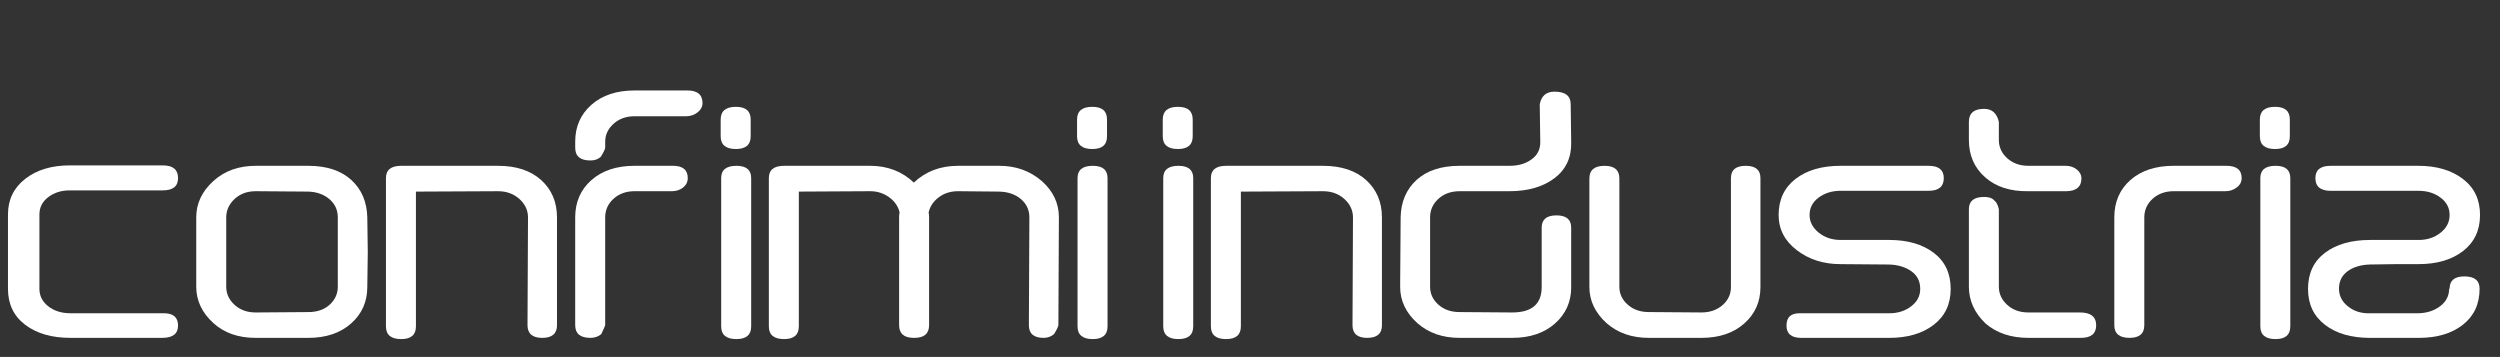 <?xml version="1.0" encoding="utf-8"?>
<!-- Generator: Adobe Illustrator 16.0.0, SVG Export Plug-In . SVG Version: 6.00 Build 0)  -->
<!DOCTYPE svg PUBLIC "-//W3C//DTD SVG 1.1//EN" "http://www.w3.org/Graphics/SVG/1.1/DTD/svg11.dtd">
<svg version="1.1" id="logo" xmlns="http://www.w3.org/2000/svg" xmlns:xlink="http://www.w3.org/1999/xlink" x="0px" y="0px"
	 width="140.083px" height="20px" viewBox="-9.583 0 140.083 20" enable-background="new -9.583 0 140.083 20" xml:space="preserve"
	>
<rect x="-9.583" y="0" width="140.083" height="20" fill="#333333" stroke="none"/>
<g>
	<g>
		<path fill="#FFFFFF" d="M0.394,9.979c0,0.46-0.285,0.688-0.854,0.688h-5.207c-0.477,0-0.881,0.125-1.211,0.378
			c-0.332,0.251-0.496,0.576-0.496,0.972v4.164c0,0.396,0.165,0.725,0.496,0.983c0.33,0.259,0.744,0.388,1.24,0.388h5.232
			c0.533,0,0.799,0.229,0.799,0.688c0,0.461-0.293,0.691-0.881,0.691h-5.15c-1.047,0-1.892-0.244-2.534-0.734
			c-0.643-0.487-0.964-1.158-0.964-2.014v-4.167c0-0.824,0.321-1.489,0.964-1.992c0.642-0.504,1.478-0.757,2.505-0.757h5.207
			C0.109,9.268,0.394,9.504,0.394,9.979"/>
		<path fill="#FFFFFF" d="M10.998,16.078c0,0.828-0.302,1.51-0.91,2.049c-0.605,0.535-1.404,0.805-2.396,0.805H4.745
			c-0.973,0-1.763-0.275-2.369-0.826c-0.643-0.582-0.963-1.264-0.963-2.043v-3.88c0-0.78,0.32-1.462,0.963-2.042
			C3,9.574,3.791,9.291,4.745,9.291h2.947c1.028,0,1.832,0.266,2.411,0.793c0.578,0.53,0.876,1.231,0.895,2.105l0.027,1.932
			L10.998,16.078z M9.345,16.062v-3.88c0-0.413-0.155-0.753-0.467-1.021c-0.312-0.268-0.708-0.41-1.185-0.425l-2.947-0.022
			c-0.478,0-0.872,0.146-1.184,0.435c-0.312,0.292-0.469,0.635-0.469,1.034v3.88c0,0.397,0.156,0.737,0.469,1.02
			c0.312,0.284,0.706,0.426,1.184,0.426l2.947-0.022c0.496,0,0.896-0.138,1.197-0.414C9.193,16.795,9.345,16.46,9.345,16.062"/>
		<path fill="#FFFFFF" d="M21.628,18.219c0,0.475-0.276,0.713-0.826,0.713c-0.551,0-0.827-0.238-0.827-0.713l0.028-6.036
			c0-0.399-0.161-0.742-0.482-1.034c-0.322-0.289-0.721-0.435-1.198-0.435l-4.6,0.022v7.551c0,0.476-0.275,0.713-0.826,0.713
			c-0.568,0-0.854-0.237-0.854-0.713V9.979c0-0.459,0.285-0.688,0.854-0.688h5.426c1.027,0,1.836,0.268,2.423,0.803
			c0.588,0.536,0.881,1.232,0.881,2.089V18.219z"/>
		<path fill="#FFFFFF" d="M29.781,5.778c0,0.2-0.093,0.372-0.275,0.517c-0.184,0.146-0.396,0.218-0.633,0.218h-2.892
			c-0.479,0-0.873,0.141-1.185,0.423c-0.312,0.284-0.468,0.618-0.468,1v0.344c-0.018,0.108-0.102,0.275-0.248,0.506
			c-0.147,0.137-0.34,0.205-0.579,0.205c-0.57,0-0.853-0.236-0.853-0.711V7.937c0-0.841,0.302-1.53,0.908-2.065
			c0.606-0.536,1.414-0.803,2.425-0.803h2.946C29.496,5.068,29.781,5.305,29.781,5.778 M28.954,9.979
			c0,0.214-0.087,0.39-0.261,0.527c-0.175,0.139-0.381,0.207-0.62,0.207h-2.093c-0.479,0-0.873,0.142-1.185,0.424
			c-0.312,0.285-0.468,0.632-0.468,1.045v6.036c-0.018,0.062-0.046,0.132-0.082,0.206c-0.038,0.078-0.083,0.178-0.139,0.3
			c-0.165,0.137-0.368,0.207-0.606,0.207c-0.57,0-0.853-0.238-0.853-0.713v-6.036c0-0.856,0.302-1.553,0.908-2.089
			c0.606-0.535,1.414-0.803,2.425-0.803h2.147C28.68,9.291,28.954,9.521,28.954,9.979"/>
		<path fill="#FFFFFF" d="M32.48,7.638c0,0.475-0.276,0.712-0.827,0.712c-0.569,0-0.854-0.237-0.854-0.712v-0.94
			c0-0.475,0.285-0.712,0.854-0.712c0.551,0,0.827,0.237,0.827,0.712V7.638z M32.508,18.287c0,0.476-0.275,0.713-0.827,0.713
			c-0.569,0-0.854-0.237-0.854-0.713V9.979c0-0.459,0.284-0.688,0.854-0.688c0.552,0,0.827,0.229,0.827,0.688V18.287z"/>
		<path fill="#FFFFFF" d="M49.75,12.175l-0.028,6.045c-0.019,0.108-0.101,0.275-0.247,0.505c-0.166,0.137-0.358,0.207-0.579,0.207
			c-0.55,0-0.828-0.237-0.828-0.71l0.028-6.043c0-0.412-0.156-0.75-0.469-1.02c-0.312-0.266-0.716-0.408-1.21-0.423l-2.314-0.022
			c-0.423,0-0.786,0.114-1.088,0.345c-0.303,0.229-0.492,0.512-0.565,0.85c0.018,0.061,0.027,0.153,0.027,0.274v6.036
			c0,0.475-0.275,0.713-0.827,0.713h-0.026c-0.552,0-0.827-0.238-0.827-0.713v-6.036c0-0.121,0.009-0.214,0.028-0.274
			c-0.075-0.338-0.267-0.62-0.579-0.85c-0.312-0.23-0.67-0.345-1.074-0.345l-3.994,0.022v7.551c0,0.476-0.275,0.713-0.826,0.713
			c-0.57,0-0.854-0.237-0.854-0.713V9.979c0-0.459,0.284-0.688,0.854-0.688h4.82c0.973,0,1.79,0.313,2.451,0.94
			c0.66-0.627,1.488-0.94,2.479-0.94h2.314c0.936,0,1.733,0.29,2.396,0.871C49.438,10.726,49.75,11.397,49.75,12.175"/>
		<path fill="#FFFFFF" d="M52.447,7.638c0,0.475-0.274,0.712-0.824,0.712c-0.57,0-0.855-0.237-0.855-0.712v-0.94
			c0-0.475,0.285-0.712,0.855-0.712c0.55,0,0.824,0.237,0.824,0.712V7.638z M52.476,18.287c0,0.476-0.276,0.713-0.828,0.713
			c-0.568,0-0.853-0.237-0.853-0.713V9.979c0-0.459,0.284-0.688,0.853-0.688c0.552,0,0.828,0.229,0.828,0.688V18.287z"/>
		<path fill="#FFFFFF" d="M57.248,7.638c0,0.475-0.274,0.712-0.826,0.712c-0.57,0-0.852-0.237-0.852-0.712v-0.94
			c0-0.475,0.282-0.712,0.852-0.712c0.551,0,0.826,0.237,0.826,0.712V7.638z M57.277,18.287c0,0.476-0.276,0.713-0.826,0.713
			c-0.57,0-0.854-0.237-0.854-0.713V9.979c0-0.459,0.284-0.688,0.854-0.688c0.55,0,0.826,0.229,0.826,0.688V18.287z"/>
		<path fill="#FFFFFF" d="M67.852,18.22c0,0.475-0.273,0.712-0.825,0.712s-0.825-0.237-0.825-0.712l0.027-6.037
			c0-0.399-0.162-0.742-0.483-1.034c-0.32-0.289-0.721-0.435-1.2-0.435l-4.599,0.022v7.551c0,0.476-0.274,0.713-0.827,0.713
			c-0.569,0-0.853-0.237-0.853-0.713V9.979c0-0.459,0.284-0.688,0.853-0.688h5.425c1.031,0,1.837,0.268,2.425,0.803
			c0.588,0.536,0.881,1.232,0.881,2.089V18.22z"/>
		<path fill="#FFFFFF" d="M78.457,16.086c0,0.825-0.305,1.506-0.909,2.042c-0.606,0.535-1.406,0.804-2.396,0.804h-2.946
			c-0.956,0-1.744-0.275-2.369-0.825c-0.645-0.58-0.965-1.258-0.965-2.036l0.028-3.896c0.017-0.869,0.316-1.566,0.894-2.094
			c0.581-0.526,1.384-0.79,2.412-0.79h2.807c0.479,0,0.884-0.118,1.212-0.353c0.332-0.233,0.499-0.556,0.499-0.965L76.694,5.84
			c0.093-0.47,0.366-0.704,0.825-0.704c0.605,0,0.909,0.234,0.909,0.705l0.028,2.141c0.017,0.849-0.296,1.517-0.938,2.004
			c-0.644,0.484-1.485,0.728-2.531,0.728h-2.783c-0.479,0-0.875,0.142-1.185,0.423c-0.312,0.283-0.469,0.629-0.469,1.04v3.889
			c0,0.396,0.156,0.732,0.469,1.009c0.31,0.274,0.706,0.411,1.185,0.411l2.946,0.022c1.103,0,1.652-0.475,1.652-1.422v-3.33
			c0-0.459,0.275-0.688,0.827-0.688c0.553,0,0.826,0.229,0.826,0.688V16.086z"/>
		<path fill="#FFFFFF" d="M89.06,16.086c0,0.825-0.302,1.506-0.909,2.042c-0.605,0.535-1.404,0.804-2.395,0.804h-2.948
			c-0.954,0-1.745-0.275-2.369-0.825c-0.644-0.58-0.964-1.258-0.964-2.036v-6.069c0-0.474,0.284-0.71,0.854-0.71
			c0.552,0,0.826,0.236,0.826,0.71v6.064c0,0.396,0.156,0.73,0.47,1.006c0.311,0.277,0.703,0.414,1.183,0.414l2.948,0.022
			c0.477,0,0.87-0.139,1.183-0.413c0.312-0.274,0.468-0.612,0.468-1.009V9.979c0-0.459,0.275-0.688,0.828-0.688
			c0.551,0,0.825,0.229,0.825,0.688V16.086z"/>
		<path fill="#FFFFFF" d="M99.72,16.188c0,0.854-0.317,1.523-0.95,2.012c-0.635,0.488-1.466,0.732-2.492,0.732h-4.931
			c-0.552,0-0.827-0.23-0.827-0.688c0-0.46,0.239-0.69,0.718-0.69h0.246h4.794c0.477,0,0.886-0.129,1.223-0.387
			c0.343-0.258,0.512-0.585,0.512-0.979c0-0.426-0.165-0.754-0.497-0.99c-0.331-0.233-0.743-0.359-1.237-0.376L93.549,14.8
			c-0.953,0-1.77-0.26-2.449-0.781c-0.683-0.52-1.021-1.179-1.021-1.974c0-0.855,0.316-1.531,0.949-2.02
			c0.635-0.489,1.473-0.734,2.521-0.734h4.931c0.569,0,0.854,0.229,0.854,0.688c0,0.475-0.284,0.712-0.854,0.712h-4.931
			c-0.477,0-0.885,0.126-1.228,0.379c-0.337,0.252-0.508,0.577-0.508,0.975c0,0.383,0.171,0.711,0.508,0.987
			c0.343,0.275,0.751,0.413,1.228,0.413h2.729c1.026,0,1.857,0.241,2.492,0.72C99.402,14.644,99.72,15.319,99.72,16.188"/>
		<path fill="#FFFFFF" d="M107.045,10.003c0,0.458-0.275,0.696-0.825,0.711h-2.149c-1.011,0.016-1.817-0.245-2.422-0.781
			c-0.607-0.535-0.909-1.231-0.909-2.087V6.834c0-0.489,0.282-0.735,0.854-0.735c0.44,0,0.716,0.246,0.825,0.735v1.011
			c0,0.398,0.156,0.738,0.468,1.02c0.312,0.283,0.708,0.425,1.185,0.425h2.092c0.239,0,0.446,0.069,0.622,0.207
			C106.959,9.635,107.045,9.803,107.045,10.003 M107.872,18.23c0,0.467-0.286,0.701-0.855,0.701h-2.946
			c-0.973,0-1.772-0.269-2.396-0.804c-0.625-0.598-0.935-1.286-0.935-2.065v-4.339c0-0.459,0.282-0.688,0.854-0.688
			c0.273,0,0.468,0.068,0.577,0.206c0.108,0.076,0.191,0.239,0.248,0.482v4.339c0,0.397,0.156,0.737,0.468,1.02
			c0.312,0.284,0.708,0.426,1.185,0.426h2.894C107.568,17.508,107.872,17.749,107.872,18.23"/>
		<path fill="#FFFFFF" d="M116.024,9.979c0,0.214-0.092,0.39-0.277,0.527c-0.183,0.139-0.394,0.207-0.631,0.207h-2.894
			c-0.477,0-0.872,0.143-1.185,0.424c-0.312,0.285-0.468,0.632-0.468,1.045v6.037c0,0.475-0.273,0.712-0.825,0.712
			c-0.571,0-0.855-0.237-0.855-0.712v-6.037c0-0.872,0.306-1.572,0.908-2.1c0.607-0.528,1.416-0.792,2.425-0.792h2.949
			C115.738,9.291,116.024,9.521,116.024,9.979"/>
		<path fill="#FFFFFF" d="M118.723,7.638c0,0.475-0.273,0.712-0.825,0.712c-0.571,0-0.854-0.237-0.854-0.712v-0.94
			c0-0.475,0.282-0.712,0.854-0.712c0.552,0,0.825,0.237,0.825,0.712V7.638z M118.75,18.287c0,0.476-0.275,0.713-0.825,0.713
			c-0.571,0-0.854-0.237-0.854-0.713V9.979c0-0.459,0.283-0.688,0.854-0.688c0.55,0,0.825,0.229,0.825,0.688V18.287z"/>
		<path fill="#FFFFFF" d="M129.381,12.045c0,0.857-0.317,1.528-0.95,2.021c-0.633,0.49-1.464,0.734-2.491,0.734h-1.24l-1.487,0.021
			c-0.513,0.015-0.932,0.143-1.255,0.379c-0.32,0.236-0.48,0.562-0.48,0.976c0,0.399,0.169,0.731,0.512,0.999
			c0.339,0.27,0.747,0.394,1.224,0.378h2.728c0.479-0.014,0.88-0.149,1.211-0.401c0.33-0.252,0.497-0.576,0.497-0.976h0.027
			c0-0.459,0.275-0.688,0.825-0.688c0.568,0,0.854,0.229,0.854,0.688c0,0.857-0.311,1.531-0.936,2.021
			c-0.624,0.491-1.451,0.735-2.479,0.735h-2.728c-1.048,0-1.888-0.244-2.521-0.732s-0.949-1.158-0.949-2.012
			c0-0.868,0.316-1.544,0.949-2.022s1.473-0.72,2.521-0.72h2.728c0.479,0,0.887-0.135,1.224-0.402
			c0.341-0.267,0.512-0.6,0.512-0.998c0-0.397-0.171-0.723-0.512-0.975c-0.337-0.253-0.745-0.379-1.224-0.379h-4.932
			c-0.568,0-0.853-0.237-0.853-0.712c0-0.459,0.284-0.688,0.853-0.688h4.932c1.008,0,1.835,0.245,2.479,0.734
			C129.062,10.514,129.381,11.189,129.381,12.045"/>
	</g>
</g>
</svg>
